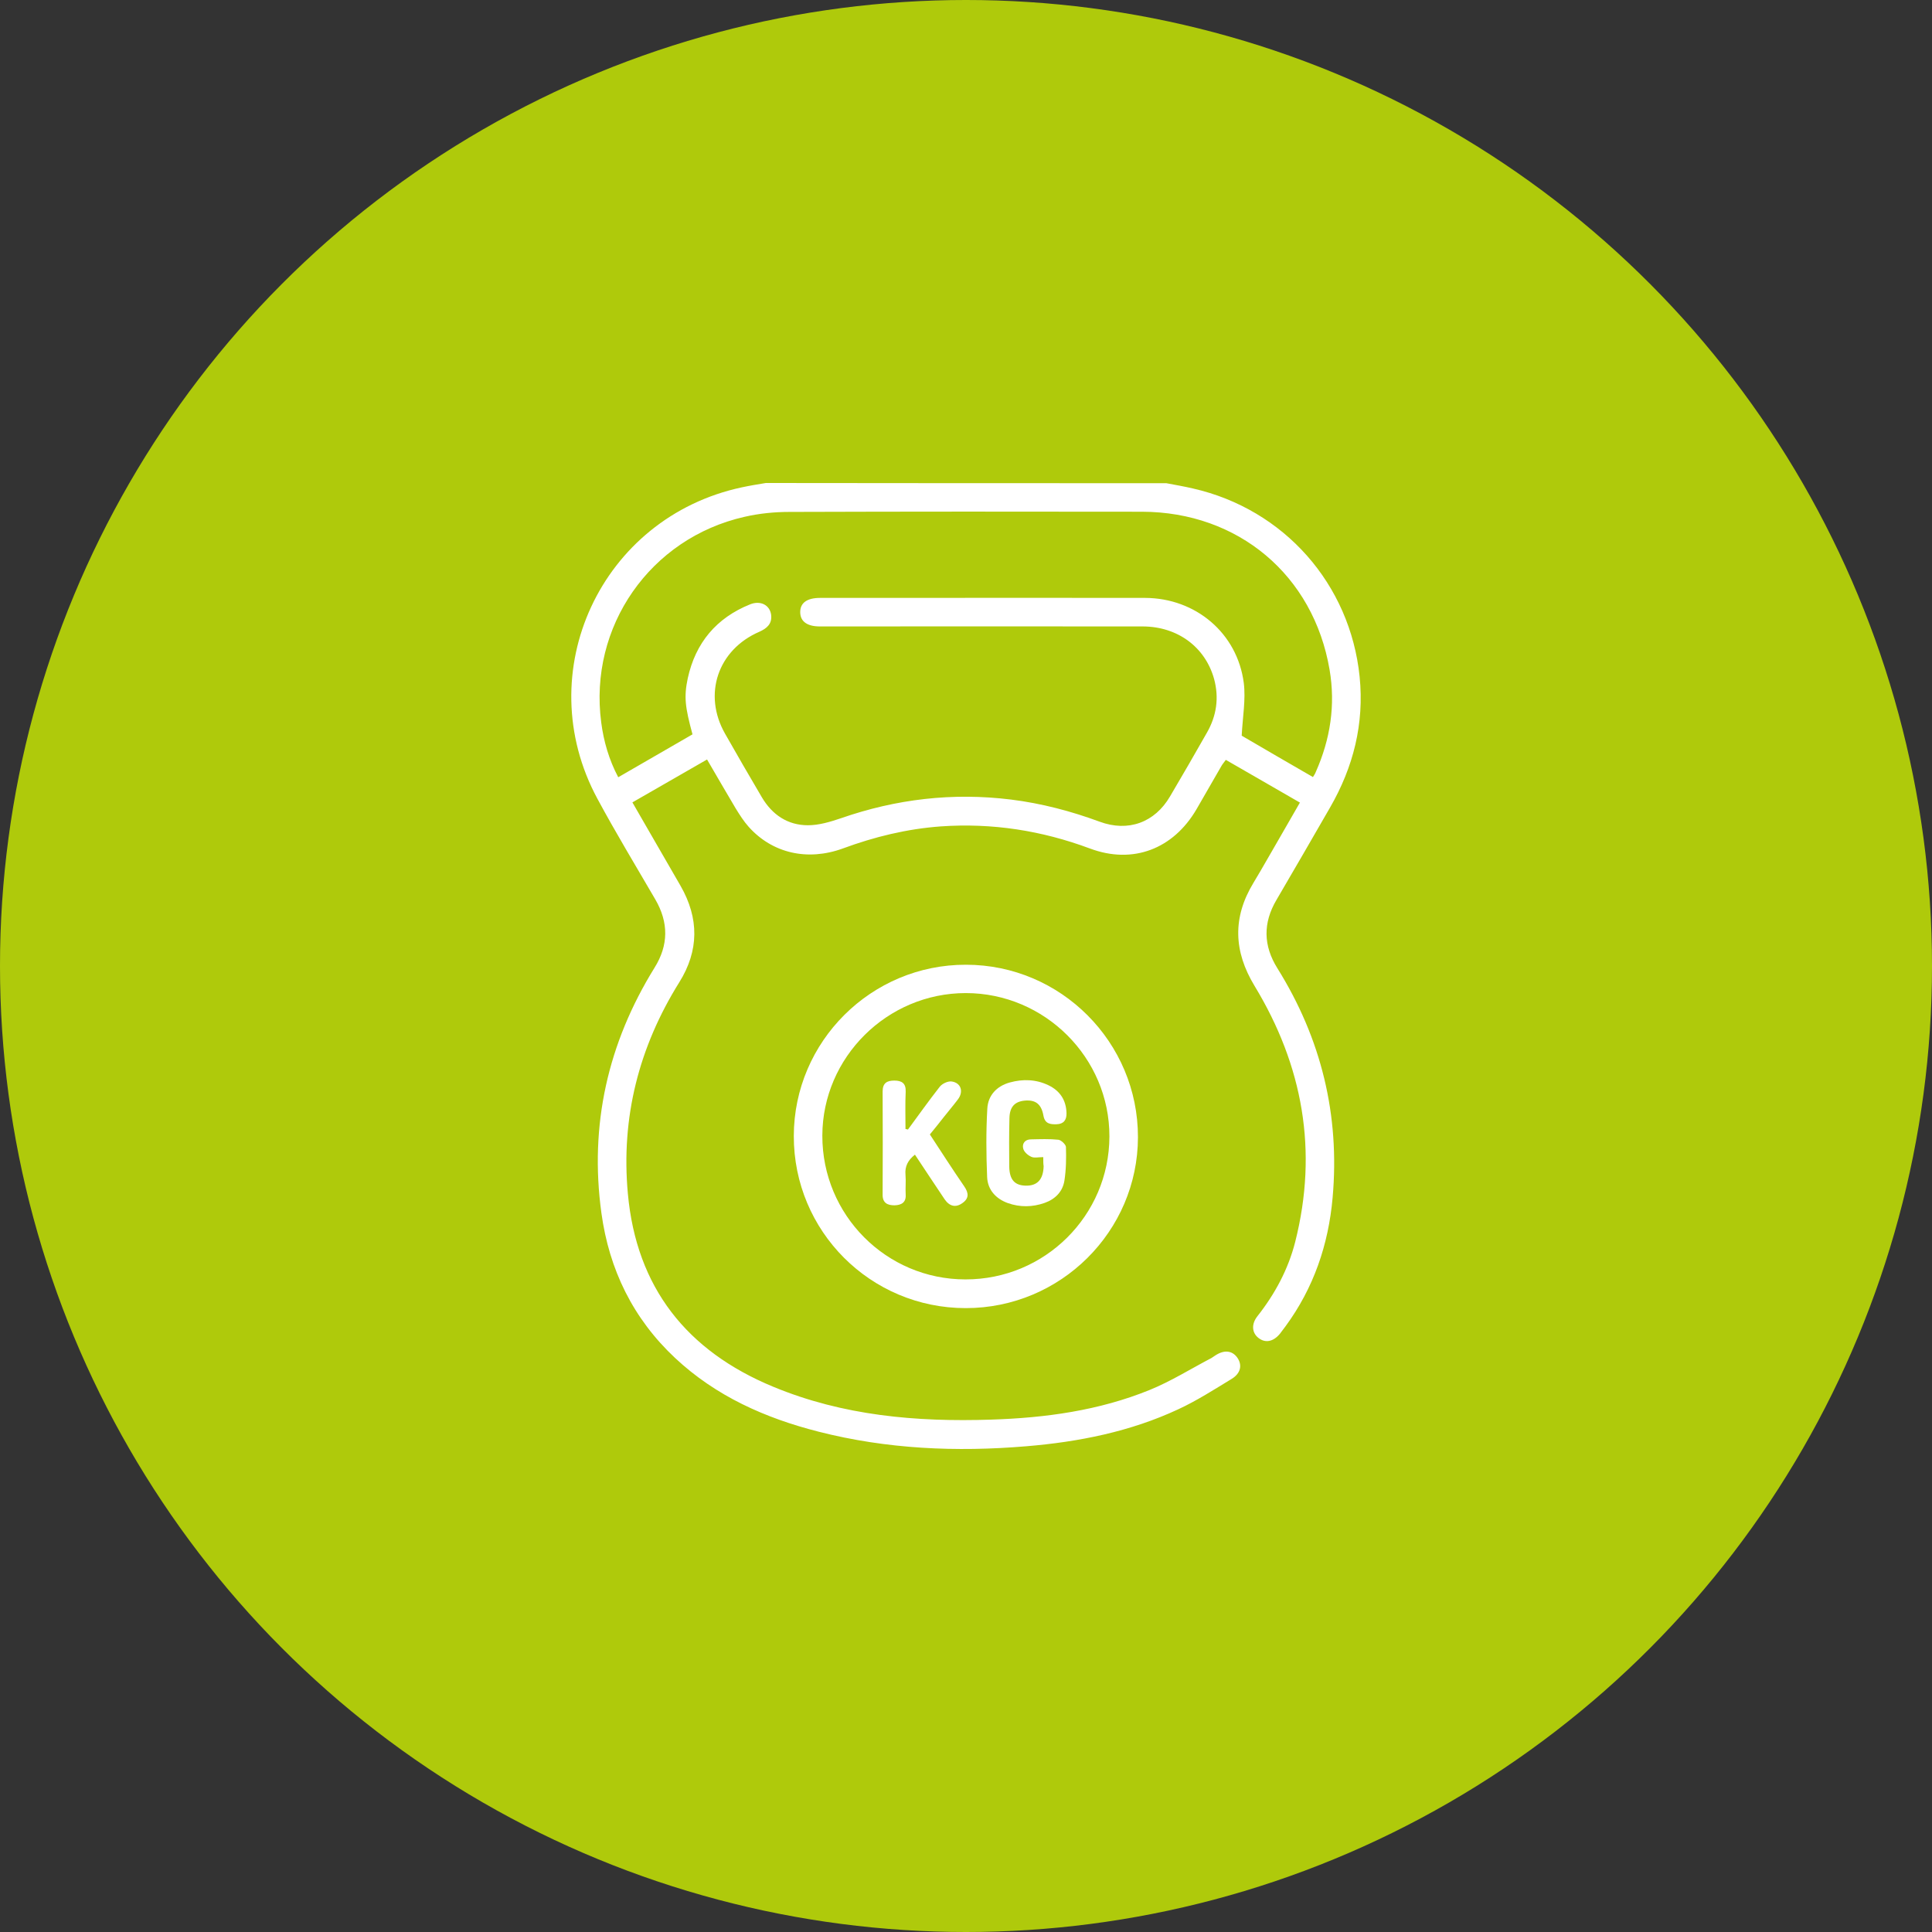 <?xml version="1.0" encoding="UTF-8"?> <svg xmlns="http://www.w3.org/2000/svg" width="200" height="200" viewBox="0 0 200 200" fill="none"><rect x="0" y="0" width="200" height="200" fill="#333333" stroke="none"/><g clip-path="url(#clip0_675_86)"><circle cx="100" cy="100" r="100" fill="#AFCA0B"></circle><path d="M120.734 50.02C121.654 50.196 122.573 50.352 123.493 50.567C132.942 52.719 139.77 60.467 140.748 70.053C141.237 74.924 140.103 79.405 137.677 83.611C135.838 86.8 133.999 89.989 132.14 93.158C130.732 95.545 130.771 97.893 132.238 100.24C136.777 107.518 138.714 115.442 137.951 123.991C137.52 128.843 135.994 133.323 133.079 137.295C132.884 137.549 132.688 137.823 132.492 138.077C131.808 138.899 130.986 139.055 130.282 138.508C129.597 137.979 129.519 137.079 130.164 136.258C131.984 133.949 133.353 131.406 134.077 128.569C136.464 119.139 134.879 110.316 129.871 102.06C127.699 98.48 127.582 94.978 129.753 91.397C130.712 89.813 131.612 88.189 132.551 86.585C133.197 85.45 133.842 84.335 134.566 83.083C132.003 81.615 129.499 80.148 126.897 78.661C126.74 78.896 126.564 79.072 126.447 79.287C125.586 80.774 124.725 82.281 123.865 83.767C121.458 87.895 117.271 89.5 112.83 87.837C107.842 85.978 102.716 85.176 97.394 85.548C93.892 85.802 90.528 86.624 87.241 87.837C83.582 89.167 79.943 88.326 77.498 85.587C76.989 85.02 76.559 84.335 76.148 83.67C75.17 82.026 74.211 80.363 73.194 78.622C70.611 80.109 68.088 81.557 65.466 83.063C65.838 83.709 66.17 84.296 66.503 84.863C67.814 87.152 69.144 89.421 70.455 91.71C72.372 95.056 72.372 98.401 70.318 101.688C66.131 108.399 64.273 115.696 64.996 123.561C65.877 133.284 71.1 139.857 80.041 143.555C87.26 146.548 94.851 147.214 102.579 146.959C108.213 146.783 113.77 146.02 119.013 143.888C121.223 142.988 123.278 141.696 125.41 140.581C125.547 140.503 125.684 140.386 125.821 140.307C126.721 139.721 127.543 139.799 128.071 140.523C128.619 141.286 128.462 142.166 127.484 142.753C125.684 143.849 123.884 145.003 121.986 145.883C116.998 148.211 111.657 149.268 106.218 149.718C98.999 150.324 91.819 150.011 84.756 148.211C79.219 146.803 74.113 144.533 69.888 140.581C65.525 136.492 63.06 131.425 62.258 125.576C61.005 116.459 62.923 107.988 67.755 100.182C69.222 97.834 69.222 95.486 67.833 93.1C65.818 89.637 63.744 86.213 61.847 82.691C54.764 69.584 62.218 53.561 76.794 50.45C77.615 50.274 78.437 50.137 79.278 50C93.09 50.02 106.903 50.02 120.734 50.02ZM135.916 80.442C136.033 80.246 136.151 80.089 136.209 79.913C137.716 76.529 138.264 72.988 137.638 69.329C135.975 59.547 128.188 52.993 118.211 52.974C106.042 52.954 93.873 52.954 81.724 52.993C80.178 52.993 78.594 53.15 77.067 53.502C67.305 55.713 60.927 64.869 62.238 74.788C62.492 76.744 63.04 78.642 63.999 80.461C66.62 78.955 69.164 77.468 71.687 76.02C70.924 73.203 70.787 72.147 71.198 70.21C72 66.551 74.152 63.969 77.654 62.56C78.73 62.13 79.689 62.638 79.826 63.636C79.943 64.575 79.396 65.045 78.613 65.397C74.309 67.255 72.744 71.873 75.052 75.942C76.305 78.153 77.576 80.344 78.867 82.535C79.943 84.354 81.548 85.43 83.641 85.43C84.776 85.43 85.95 85.078 87.045 84.707C92.777 82.711 98.627 82.026 104.653 82.77C107.803 83.161 110.855 83.963 113.828 85.059C116.782 86.154 119.541 85.156 121.126 82.437C122.417 80.246 123.688 78.055 124.941 75.844C125.938 74.103 126.212 72.244 125.684 70.288C124.765 66.982 121.908 64.869 118.328 64.849C107.176 64.829 96.025 64.849 84.874 64.849C83.563 64.849 82.858 64.34 82.839 63.401C82.819 62.423 83.524 61.895 84.893 61.895C87.378 61.895 89.843 61.895 92.327 61.895C101.073 61.895 109.798 61.875 118.543 61.895C123.786 61.914 128.09 65.553 128.756 70.699C128.971 72.42 128.638 74.22 128.54 76.157C130.829 77.507 133.353 78.955 135.916 80.442Z" fill="white"></path><path d="M99.977 135.416C90.097 135.416 82.154 127.434 82.174 117.594C82.193 107.812 90.195 99.849 99.996 99.869C109.818 99.869 117.819 107.89 117.8 117.731C117.78 127.474 109.798 135.416 99.977 135.416ZM99.938 132.443C108.155 132.462 114.826 125.83 114.846 117.652C114.865 109.494 108.155 102.803 99.977 102.803C91.838 102.803 85.147 109.455 85.128 117.555C85.108 125.771 91.74 132.443 99.938 132.443Z" fill="white"></path><path d="M107.998 119.785C107.489 119.785 107.059 119.902 106.746 119.746C106.394 119.589 106.003 119.237 105.924 118.904C105.787 118.396 106.1 117.946 106.726 117.946C107.666 117.926 108.624 117.887 109.563 117.985C109.857 118.024 110.326 118.474 110.346 118.728C110.385 119.883 110.365 121.076 110.189 122.211C110.013 123.345 109.25 124.128 108.155 124.519C106.883 124.969 105.592 124.989 104.32 124.539C103.088 124.089 102.246 123.169 102.188 121.859C102.09 119.491 102.07 117.124 102.207 114.757C102.285 113.387 103.185 112.429 104.535 112.057C105.885 111.685 107.255 111.724 108.546 112.35C109.72 112.918 110.365 113.876 110.405 115.226C110.424 115.931 110.111 116.361 109.387 116.381C108.761 116.4 108.174 116.361 108.018 115.5C107.802 114.268 107.176 113.837 106.081 113.935C105.044 114.033 104.516 114.581 104.496 115.774C104.457 117.437 104.457 119.1 104.477 120.743C104.496 122.132 105.044 122.719 106.198 122.739C107.392 122.759 107.998 122.093 108.037 120.724C107.998 120.47 107.998 120.215 107.998 119.785Z" fill="white"></path><path d="M93.99 116.929C95.086 115.442 96.142 113.955 97.277 112.507C97.531 112.174 98.157 111.881 98.549 111.959C99.507 112.116 99.762 113.035 99.155 113.818C98.686 114.444 98.177 115.031 97.688 115.657C97.219 116.244 96.769 116.831 96.26 117.437C97.453 119.257 98.608 121.057 99.82 122.817C100.29 123.502 100.329 124.069 99.605 124.558C98.94 125.028 98.294 124.891 97.786 124.148C96.749 122.622 95.751 121.076 94.714 119.531C93.99 120.098 93.658 120.744 93.736 121.604C93.795 122.289 93.716 122.974 93.756 123.659C93.814 124.5 93.286 124.754 92.601 124.774C91.877 124.774 91.349 124.539 91.369 123.639C91.388 120.098 91.388 116.557 91.369 112.996C91.369 112.096 91.838 111.861 92.582 111.861C93.345 111.861 93.795 112.135 93.756 113.016C93.697 114.287 93.736 115.579 93.736 116.87C93.834 116.889 93.912 116.909 93.99 116.929Z" fill="white"></path></g><defs><clipPath id="clip0_675_86"><rect width="200" height="200" fill="white"></rect></clipPath></defs></svg> 